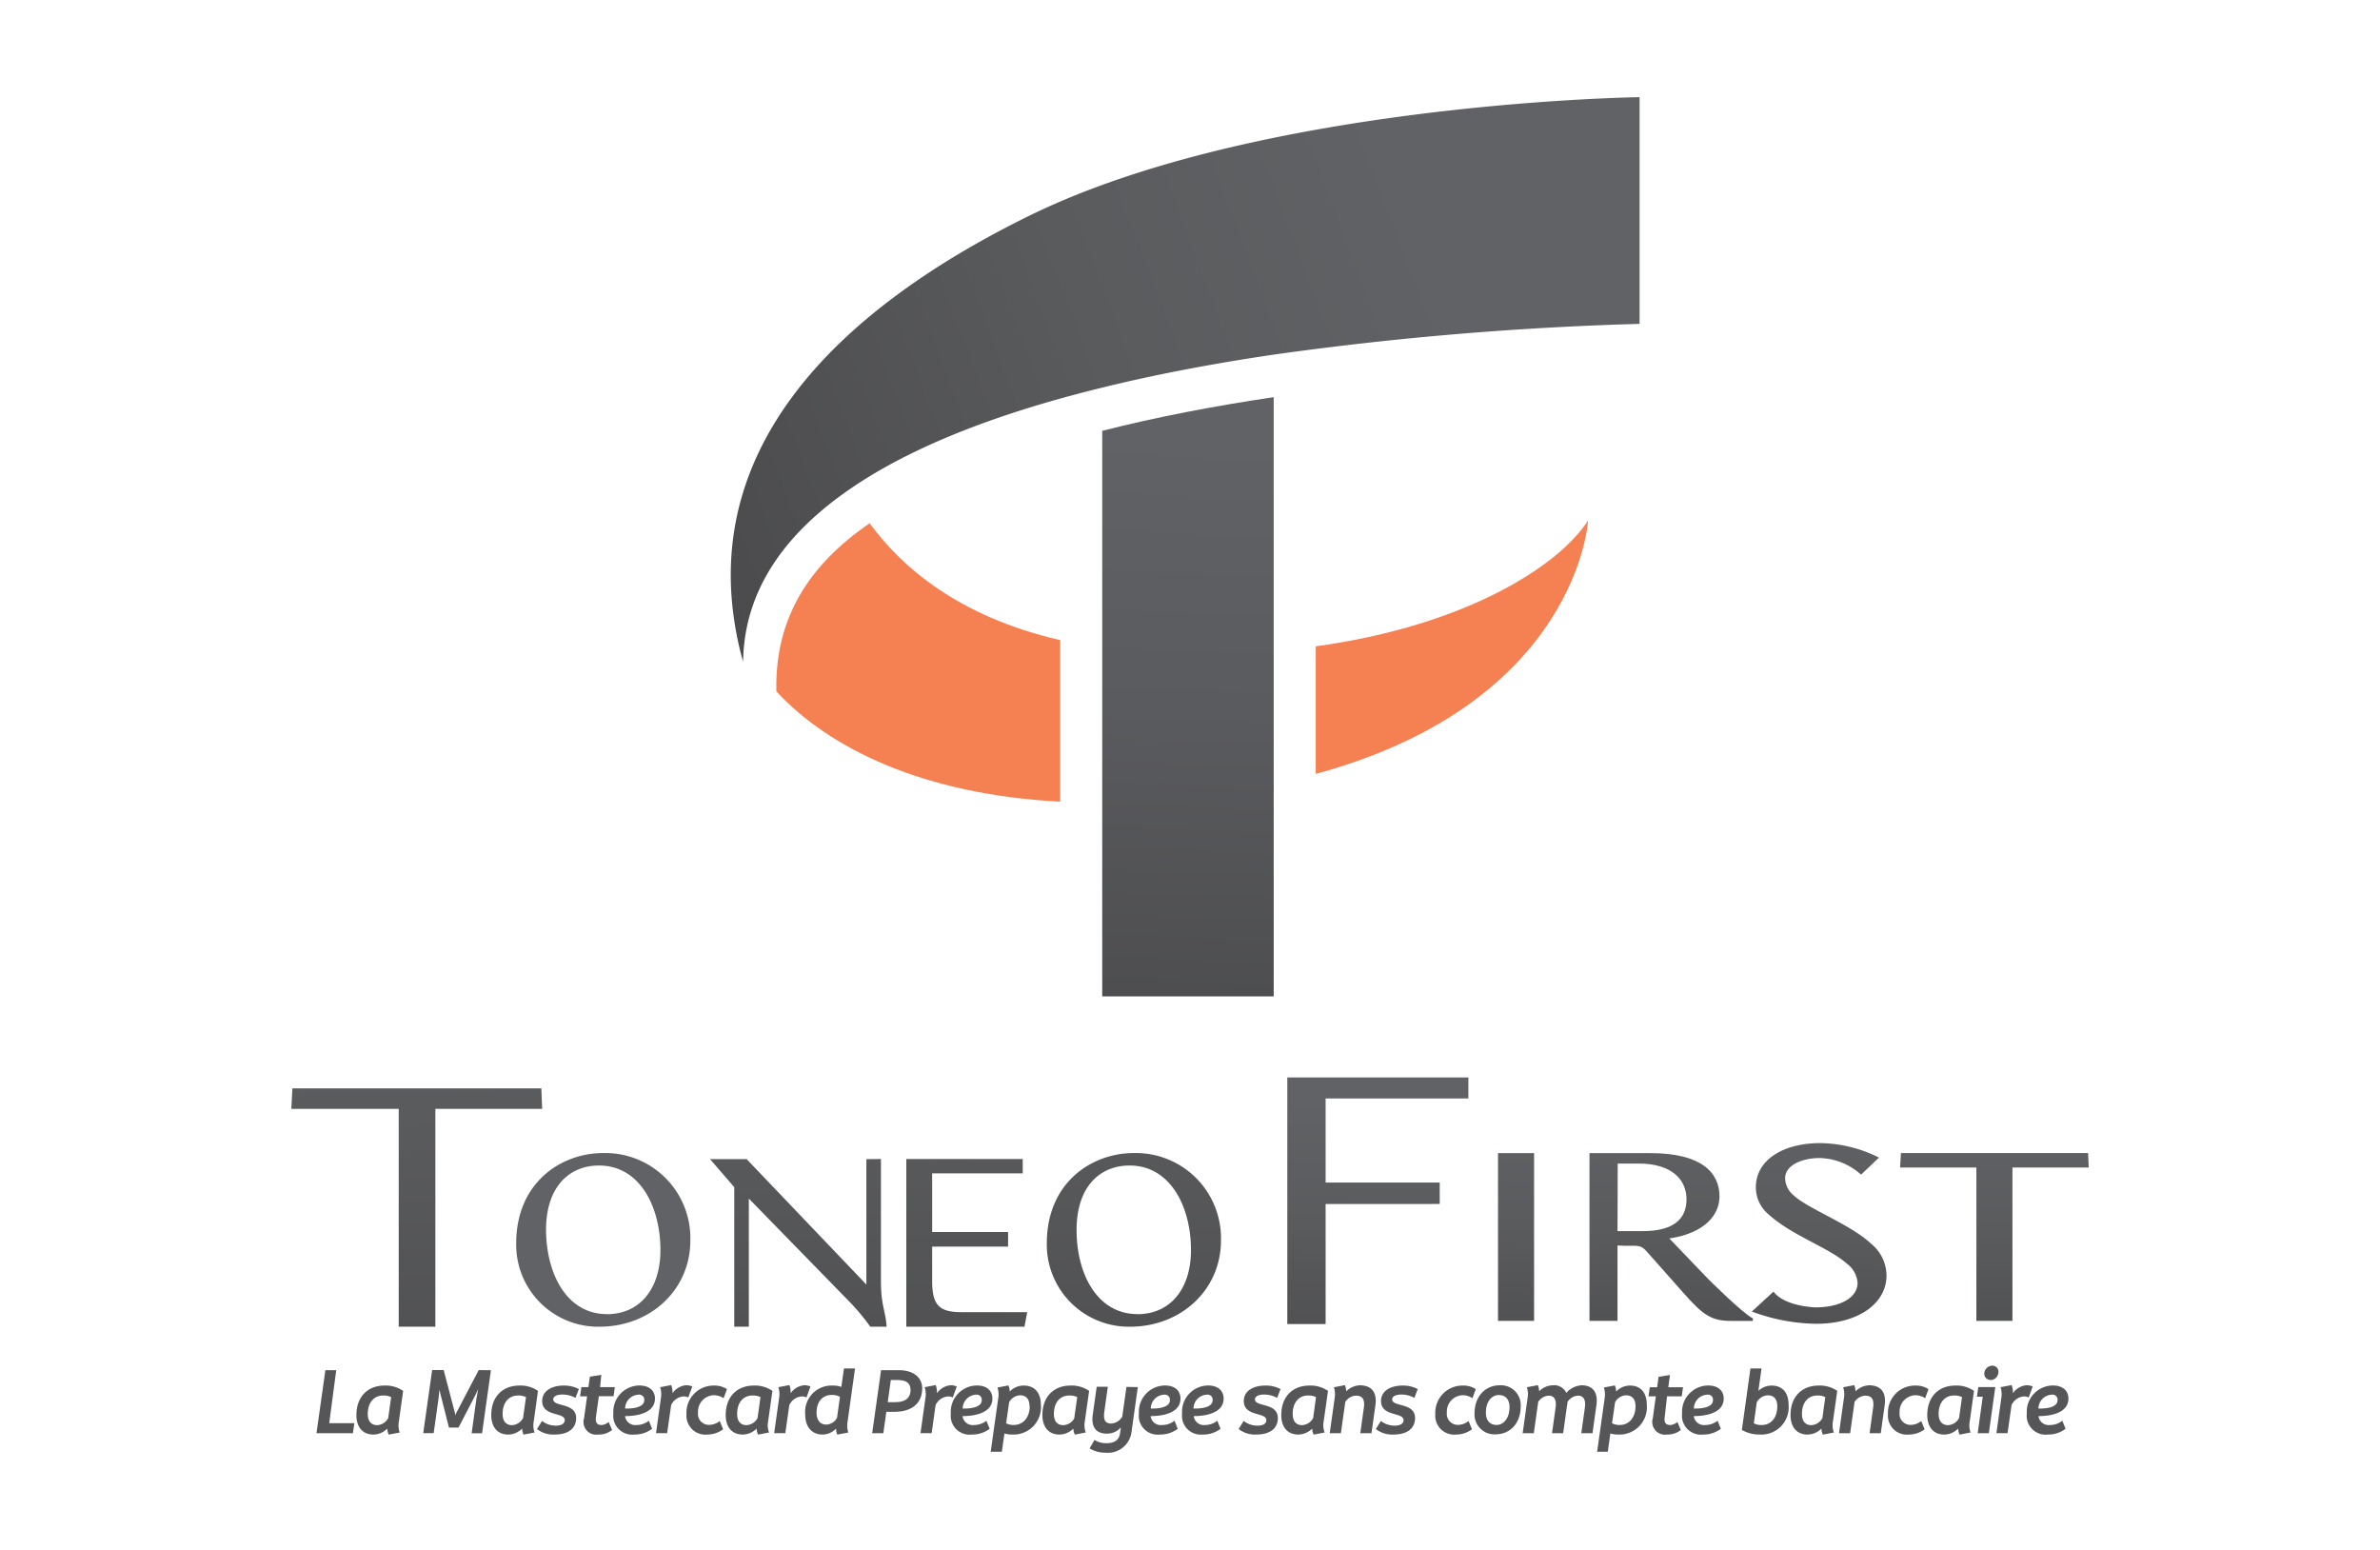 <?xml version="1.0" encoding="utf-8"?>
<svg xmlns="http://www.w3.org/2000/svg" data-name="Layer 1" id="Layer_1" viewBox="0 0 339.76 221.22">
  <defs>
    <style>.cls-1{fill:url(#linear-gradient);}.cls-2{fill:url(#linear-gradient-2);}.cls-3{fill:url(#linear-gradient-3);}.cls-4{fill:url(#linear-gradient-4);}.cls-5{fill:url(#linear-gradient-5);}.cls-6{fill:url(#linear-gradient-6);}.cls-7{fill:url(#linear-gradient-7);}.cls-8{fill:url(#linear-gradient-8);}.cls-9{fill:url(#linear-gradient-9);}.cls-10{fill:url(#linear-gradient-10);}.cls-11{fill:#565659;}.cls-12{fill:url(#linear-gradient-11);}.cls-13{fill:url(#linear-gradient-12);}.cls-14{fill:#f58153;}</style>
    <linearGradient gradientUnits="userSpaceOnUse" id="linear-gradient" x1="196.17" x2="196.88" y1="198.87" y2="140.28">
      <stop offset="0.01" stop-color="#4b4b4d"/>
      <stop offset="0.41" stop-color="#5a5b5d"/>
      <stop offset="0.72" stop-color="#616265"/>
    </linearGradient>
    <linearGradient href="#linear-gradient" id="linear-gradient-2" x1="216.15" x2="216.86" y1="199.11" y2="140.52"/>
    <linearGradient href="#linear-gradient" id="linear-gradient-3" x1="238.25" x2="238.95" y1="199.37" y2="140.79"/>
    <linearGradient href="#linear-gradient" id="linear-gradient-4" x1="259.59" x2="260.29" y1="199.63" y2="141.04"/>
    <linearGradient href="#linear-gradient" id="linear-gradient-5" x1="284.31" x2="285.02" y1="199.93" y2="141.34"/>
    <linearGradient gradientUnits="userSpaceOnUse" id="linear-gradient-6" x1="87.1" x2="83.57" y1="215.88" y2="75.41">
      <stop offset="0.13" stop-color="#616265"/>
      <stop offset="0.72" stop-color="#616265"/>
    </linearGradient>
    <linearGradient href="#linear-gradient" id="linear-gradient-7" x1="114.92" x2="111.39" y1="215.18" y2="74.71"/>
    <linearGradient href="#linear-gradient" id="linear-gradient-8" x1="138.67" x2="135.14" y1="214.58" y2="74.11"/>
    <linearGradient href="#linear-gradient" id="linear-gradient-9" x1="162.8" x2="159.27" y1="213.98" y2="73.51"/>
    <linearGradient href="#linear-gradient" id="linear-gradient-10" x1="60.96" x2="57.43" y1="216.54" y2="76.07"/>
    <linearGradient gradientUnits="userSpaceOnUse" id="linear-gradient-11" x1="167.51" x2="172.1" y1="151.99" y2="41.52">
      <stop offset="0.01" stop-color="#4b4b4d"/>
      <stop offset="0.46" stop-color="#5a5b5e"/>
      <stop offset="0.81" stop-color="#616265"/>
    </linearGradient>
    <linearGradient href="#linear-gradient" id="linear-gradient-12" x1="96.89" x2="244.42" y1="73.66" y2="17.9"/>
  </defs>
  <path class="cls-1" d="M189.24,189h-5.47v-35.2h25.85v3H189.24v12h16.29v3.06H189.24Z"/>
  <path class="cls-2" d="M213.85,164.6H219v23.94h-5.15Z"/>
  <path class="cls-3" d="M230.91,177.78v10.76h-4V164.6h8.71c7.23,0,9.85,2.75,9.85,6.18,0,2.56-2,5.23-7.16,6l5.49,5.73s4.95,4.95,6.43,5.68v.36h-3.09c-2.78,0-4-.78-6.82-4l-5.16-5.82c-.9-1.07-1.33-.9-3.09-.9Zm0-2.05h3.64c4.33,0,6.21-1.72,6.21-4.53s-2.1-5.11-6.82-5.11h-3Z"/>
  <path class="cls-4" d="M265.68,167.67a9.19,9.19,0,0,0-5.93-2.37c-2.33,0-4.91.94-4.91,2.9a3.29,3.29,0,0,0,1.27,2.48c2.14,1.93,8.07,4.1,11,6.85a5.91,5.91,0,0,1,2.2,4.53c0,4.07-4.14,6.9-10,6.9a27.07,27.07,0,0,1-9.22-1.75l3.09-2.84c1.6,2.14,6,2.25,6,2.25,3.32,0,6-1.28,6-3.51a3.73,3.73,0,0,0-1.44-2.66c-2.61-2.37-7.94-4.06-11.29-7.13a5,5,0,0,1-1.79-3.86c0-3.78,3.74-6.29,9.22-6.29a19.14,19.14,0,0,1,8.36,2.07Z"/>
  <polygon class="cls-5" points="298.18 166.65 298.09 164.59 271.37 164.59 271.25 166.65 282.14 166.65 282.14 188.54 287.29 188.54 287.29 166.65 298.18 166.65"/>
  <path class="cls-6" d="M86.13,164.59A12.15,12.15,0,0,1,98.55,177.1c0,6.94-5.62,12.28-13,12.28a11.71,11.71,0,0,1-11.86-11.94C73.71,168.89,80,164.59,86.13,164.59Zm.51,23c4.61,0,7.64-3.51,7.64-9.16,0-6.1-2.89-12.06-8.77-12.06-4.21,0-7.56,3-7.56,9.2C78,182,81,187.58,86.64,187.58Z"/>
  <path class="cls-7" d="M125.76,165.44v17.42c0,3.52.67,4.28.81,6.52h-2.33a30.35,30.35,0,0,0-2.81-3.4L106.9,171.09v18.29h-2.08V169.46l-3.46-4h5.23l17.09,17.9v-17.9Z"/>
  <path class="cls-8" d="M133.07,167.49v8.37h10.84v2.08H133.07v4.95c0,3.37,1,4.41,4.1,4.41h9.47l-.39,2.08H129.38V165.44H146v2.05Z"/>
  <path class="cls-9" d="M161.87,164.59A12.16,12.16,0,0,1,174.3,177.1c0,6.94-5.63,12.28-13,12.28a11.72,11.72,0,0,1-11.86-11.94C149.45,168.89,155.75,164.59,161.87,164.59Zm.51,23c4.61,0,7.64-3.51,7.64-9.16,0-6.1-2.89-12.06-8.77-12.06-4.21,0-7.56,3-7.56,9.2C153.69,182,156.73,187.58,162.38,187.58Z"/>
  <path class="cls-10" d="M62.15,189.38H56.92v-31.1H41.59l.15-2.92H77.28l.12,2.92H62.15Z"/>
  <path class="cls-11" d="M50.58,203.15l-.2,1.43h-5.2l1.27-9H48L47,203.15Z"/>
  <path class="cls-11" d="M57.06,204.48l-1.57.3a2.51,2.51,0,0,1-.21-.86,2.78,2.78,0,0,1-2,.85c-1.5,0-2.4-1.07-2.4-2.77,0-2.7,1.69-4.22,4-4.22a4.35,4.35,0,0,1,2.67.76l-.61,4.38A3,3,0,0,0,57.06,204.48Zm-1.65-2,.43-3.05a2.38,2.38,0,0,0-1.16-.23c-1.2,0-2.18.9-2.18,2.63,0,1,.47,1.59,1.33,1.6A1.87,1.87,0,0,0,55.41,202.43Z"/>
  <path class="cls-11" d="M70.08,195.59l-1.26,9H67.33l.68-4.92.25-1.39-.35.77-2.45,4.72H64.09L62.88,199l-.14-.65-.14,1.3-.69,4.92H60.42l1.27-9h1.65l1.59,6.07L65,202l.16-.36,3.18-6.07Z"/>
  <path class="cls-11" d="M76.31,204.48l-1.57.3a2.51,2.51,0,0,1-.21-.86,2.78,2.78,0,0,1-2,.85c-1.5,0-2.4-1.07-2.4-2.77,0-2.7,1.69-4.22,4-4.22a4.35,4.35,0,0,1,2.67.76l-.61,4.38A3,3,0,0,0,76.31,204.48Zm-1.65-2,.43-3.05a2.38,2.38,0,0,0-1.16-.23c-1.2,0-2.18.9-2.18,2.63,0,1,.47,1.59,1.33,1.6A1.87,1.87,0,0,0,74.66,202.43Z"/>
  <path class="cls-11" d="M80.49,197.78a4.48,4.48,0,0,1,2.15.5l-.49,1.26a3.79,3.79,0,0,0-1.87-.48c-.84,0-1.3.3-1.3.69,0,1.11,3.27.43,3.27,2.67,0,1.49-1.15,2.35-3.06,2.35a3.79,3.79,0,0,1-2.53-.78l.72-1.16a3.15,3.15,0,0,0,2,.67c.78,0,1.24-.3,1.24-.78,0-1.19-3.22-.45-3.22-2.75,0-1.36,1.27-2.19,3.07-2.19Z"/>
  <path class="cls-11" d="M85.09,202.17c-.16,1,.22,1.24.8,1.24a1.76,1.76,0,0,0,1-.43l.49,1.14a3,3,0,0,1-2,.65,1.81,1.81,0,0,1-2-2.33l.43-3.12h-1L83,198h1l.21-1.49,1.63-.26L85.67,198h2.1l-.18,1.3h-2.1Z"/>
  <path class="cls-11" d="M92.63,202.8l.46,1.15a4.08,4.08,0,0,1-2.53.82,2.7,2.7,0,0,1-3-3,3.75,3.75,0,0,1,3.73-4c1.43,0,2.21.77,2.21,1.86,0,2.09-2.58,2.51-4.27,2.51h0a1.46,1.46,0,0,0,1.64,1.27A2.83,2.83,0,0,0,92.63,202.8Zm-3.39-1.74h.26c1.08,0,2.47-.23,2.47-1.2a.71.71,0,0,0-.81-.78A2,2,0,0,0,89.24,201.06Z"/>
  <path class="cls-11" d="M98.83,197.91l-.58,1.57a1.35,1.35,0,0,0-.65-.15,2.11,2.11,0,0,0-1.79,1.24l-.57,4H93.65l.7-5a3.27,3.27,0,0,0-.11-1.56l1.58-.3a2.8,2.8,0,0,1,.18,1.17,2.64,2.64,0,0,1,2-1.15A2.39,2.39,0,0,1,98.83,197.91Z"/>
  <path class="cls-11" d="M103.3,199.59a2.45,2.45,0,0,0-1.45-.43,2.33,2.33,0,0,0-2.2,2.46,1.56,1.56,0,0,0,1.6,1.77,2.48,2.48,0,0,0,1.5-.55l.48,1.18a3.78,3.78,0,0,1-2.23.75,2.71,2.71,0,0,1-3-2.93,3.87,3.87,0,0,1,3.93-4.06,3.25,3.25,0,0,1,1.85.51Z"/>
  <path class="cls-11" d="M109.79,204.48l-1.57.3a2.12,2.12,0,0,1-.21-.86,2.82,2.82,0,0,1-2,.85c-1.51,0-2.41-1.07-2.41-2.77,0-2.7,1.69-4.22,4-4.22a4.37,4.37,0,0,1,2.67.76l-.62,4.38A2.88,2.88,0,0,0,109.79,204.48Zm-1.65-2,.42-3.05a2.35,2.35,0,0,0-1.16-.23c-1.2,0-2.17.9-2.17,2.63,0,1,.46,1.59,1.32,1.6A1.89,1.89,0,0,0,108.14,202.43Z"/>
  <path class="cls-11" d="M115.7,197.91l-.57,1.57a1.43,1.43,0,0,0-.66-.15,2.11,2.11,0,0,0-1.79,1.24l-.57,4h-1.59l.7-5a3.27,3.27,0,0,0-.11-1.56l1.58-.3a2.8,2.8,0,0,1,.18,1.17,2.64,2.64,0,0,1,2-1.15A2.39,2.39,0,0,1,115.7,197.91Z"/>
  <path class="cls-11" d="M121.1,204.48l-1.57.3a2.43,2.43,0,0,1-.18-.86,2.65,2.65,0,0,1-1.95.85c-1.52,0-2.45-1.13-2.45-2.85a3.77,3.77,0,0,1,3.92-4.14,3.55,3.55,0,0,1,1.24.19l.37-2.63h1.58L121,202.92A3.27,3.27,0,0,0,121.1,204.48Zm-1.61-2.09.42-3a2.21,2.21,0,0,0-1.18-.27c-1.2,0-2.16.83-2.16,2.55,0,1,.49,1.67,1.36,1.68A1.83,1.83,0,0,0,119.49,202.39Z"/>
  <path class="cls-11" d="M131.65,198.17c0,2.1-1.42,3.36-4,3.36h-1.12l-.43,3.05h-1.59l1.27-9h2.55C130.42,195.59,131.65,196.64,131.65,198.17Zm-1.67.2c0-.87-.53-1.38-1.81-1.38h-1l-.44,3.16h1.11C129.38,200.15,130,199.41,130,198.37Z"/>
  <path class="cls-11" d="M136.59,197.91l-.58,1.57a1.37,1.37,0,0,0-.66-.15,2.14,2.14,0,0,0-1.79,1.24l-.56,4h-1.59l.7-5a3.27,3.27,0,0,0-.11-1.56l1.58-.3a3,3,0,0,1,.18,1.17,2.64,2.64,0,0,1,2-1.15A2.48,2.48,0,0,1,136.59,197.91Z"/>
  <path class="cls-11" d="M140.82,202.8l.46,1.15a4.09,4.09,0,0,1-2.54.82,2.69,2.69,0,0,1-3-3,3.75,3.75,0,0,1,3.73-4c1.43,0,2.2.77,2.2,1.86,0,2.09-2.57,2.51-4.26,2.51h0a1.46,1.46,0,0,0,1.65,1.27A2.83,2.83,0,0,0,140.82,202.8Zm-3.39-1.74h.26c1.08,0,2.46-.23,2.46-1.2a.71.71,0,0,0-.8-.78A2,2,0,0,0,137.43,201.06Z"/>
  <path class="cls-11" d="M148.59,200.52a3.9,3.9,0,0,1-4,4.25,4,4,0,0,1-1.2-.15l-.37,2.61h-1.59l1.07-7.61a3.17,3.17,0,0,0-.1-1.56l1.56-.3a2.53,2.53,0,0,1,.19.87,2.73,2.73,0,0,1,2-.85C147.67,197.78,148.59,198.77,148.59,200.52Zm-1.62.2c0-1-.48-1.55-1.34-1.55a1.85,1.85,0,0,0-1.57,1l-.43,3a2.35,2.35,0,0,0,1.14.23C146,203.4,147,202.38,147,200.72Z"/>
  <path class="cls-11" d="M155,204.48l-1.56.3a2.29,2.29,0,0,1-.22-.86,2.78,2.78,0,0,1-2,.85c-1.51,0-2.41-1.07-2.41-2.77,0-2.7,1.69-4.22,4-4.22a4.39,4.39,0,0,1,2.67.76l-.62,4.38A3,3,0,0,0,155,204.48Zm-1.65-2,.43-3.05a2.35,2.35,0,0,0-1.16-.23c-1.2,0-2.17.9-2.17,2.63,0,1,.46,1.59,1.32,1.6A1.87,1.87,0,0,0,153.38,202.43Z"/>
  <path class="cls-11" d="M162.43,198l-.91,6.48a3.39,3.39,0,0,1-3.69,2.88,4.23,4.23,0,0,1-2.28-.61l.69-1.21A3.08,3.08,0,0,0,158,206c1.16,0,1.77-.51,1.89-1.4l.12-.85a2.62,2.62,0,0,1-2,.89c-1.6,0-2.28-1-2-2.77l.55-3.92h1.59l-.5,3.56c-.16,1.16.1,1.69,1,1.69a1.92,1.92,0,0,0,1.56-1l.6-4.23Z"/>
  <path class="cls-11" d="M167.67,202.8l.46,1.15a4.09,4.09,0,0,1-2.54.82,2.69,2.69,0,0,1-3-3,3.75,3.75,0,0,1,3.73-4c1.43,0,2.2.77,2.2,1.86,0,2.09-2.57,2.51-4.26,2.51h0a1.45,1.45,0,0,0,1.64,1.27A2.83,2.83,0,0,0,167.67,202.8Zm-3.39-1.74h.26c1.08,0,2.47-.23,2.47-1.2a.72.72,0,0,0-.81-.78A2,2,0,0,0,164.28,201.06Z"/>
  <path class="cls-11" d="M173.78,202.8l.46,1.15a4.09,4.09,0,0,1-2.54.82,2.69,2.69,0,0,1-2.95-3,3.75,3.75,0,0,1,3.73-4c1.42,0,2.2.77,2.2,1.86,0,2.09-2.58,2.51-4.27,2.51h0a1.46,1.46,0,0,0,1.65,1.27A2.86,2.86,0,0,0,173.78,202.8Zm-3.4-1.74h.26c1.08,0,2.47-.23,2.47-1.2a.71.71,0,0,0-.81-.78A2,2,0,0,0,170.38,201.06Z"/>
  <path class="cls-11" d="M180.66,197.78a4.4,4.4,0,0,1,2.14.5l-.48,1.26a3.79,3.79,0,0,0-1.87-.48c-.84,0-1.3.3-1.3.69,0,1.11,3.27.43,3.27,2.67,0,1.49-1.15,2.35-3.06,2.35a3.79,3.79,0,0,1-2.53-.78l.71-1.16a3.2,3.2,0,0,0,2,.67c.78,0,1.24-.3,1.24-.78,0-1.19-3.22-.45-3.22-2.75,0-1.36,1.27-2.19,3.07-2.19Z"/>
  <path class="cls-11" d="M189.1,204.48l-1.57.3a2.12,2.12,0,0,1-.21-.86,2.82,2.82,0,0,1-2,.85c-1.51,0-2.41-1.07-2.41-2.77,0-2.7,1.69-4.22,4-4.22a4.37,4.37,0,0,1,2.67.76l-.62,4.38A2.88,2.88,0,0,0,189.1,204.48Zm-1.65-2,.42-3.05a2.35,2.35,0,0,0-1.16-.23c-1.2,0-2.17.9-2.17,2.63,0,1,.46,1.59,1.32,1.6A1.89,1.89,0,0,0,187.45,202.43Z"/>
  <path class="cls-11" d="M196.35,200.58l-.56,4h-1.6l.51-3.64c.17-1.16-.19-1.72-1.12-1.72a1.91,1.91,0,0,0-1.53.9l-.63,4.46h-1.59l.7-5a3.27,3.27,0,0,0-.11-1.56l1.58-.3a2.86,2.86,0,0,1,.18.89,2.9,2.9,0,0,1,2-.87C195.85,197.78,196.6,198.78,196.35,200.58Z"/>
  <path class="cls-11" d="M200.24,197.78a4.42,4.42,0,0,1,2.15.5l-.48,1.26a3.82,3.82,0,0,0-1.87-.48c-.85,0-1.3.3-1.3.69,0,1.11,3.27.43,3.27,2.67,0,1.49-1.16,2.35-3.06,2.35a3.84,3.84,0,0,1-2.54-.78l.72-1.16a3.18,3.18,0,0,0,2,.67c.77,0,1.24-.3,1.24-.78,0-1.19-3.22-.45-3.22-2.75,0-1.36,1.27-2.19,3.07-2.19Z"/>
  <path class="cls-11" d="M210.2,199.59a2.45,2.45,0,0,0-1.45-.43,2.33,2.33,0,0,0-2.2,2.46,1.57,1.57,0,0,0,1.61,1.77,2.48,2.48,0,0,0,1.49-.55l.48,1.18a3.78,3.78,0,0,1-2.23.75,2.71,2.71,0,0,1-3-2.93,3.87,3.87,0,0,1,3.93-4.06,3.23,3.23,0,0,1,1.85.51Z"/>
  <path class="cls-11" d="M210.5,201.74c0-2.49,1.62-4,3.59-4a2.83,2.83,0,0,1,3,3c0,2.5-1.57,4-3.59,4A2.84,2.84,0,0,1,210.5,201.74Zm5-.84c0-1.06-.51-1.77-1.53-1.77s-1.85.93-1.85,2.51c0,1.06.52,1.76,1.53,1.76S215.49,202.42,215.49,200.9Z"/>
  <path class="cls-11" d="M227.9,200.58l-.56,4h-1.6l.51-3.64c.16-1.16-.2-1.72-1-1.72a1.89,1.89,0,0,0-1.49.92c0,.14,0,.28-.05.44l-.56,4h-1.59l.51-3.64c.16-1.16-.2-1.72-1-1.72a1.91,1.91,0,0,0-1.48.89l-.63,4.47h-1.59l.7-5a3.3,3.3,0,0,0-.1-1.56l1.57-.3a2.37,2.37,0,0,1,.18.88,2.83,2.83,0,0,1,1.94-.86,1.9,1.9,0,0,1,1.94,1.09,3.12,3.12,0,0,1,2.25-1.09C227.42,197.78,228.15,198.78,227.9,200.58Z"/>
  <path class="cls-11" d="M235.09,200.52a3.9,3.9,0,0,1-4,4.25,4.08,4.08,0,0,1-1.2-.15l-.37,2.61H228l1.07-7.61a3.27,3.27,0,0,0-.11-1.56l1.57-.3a2.53,2.53,0,0,1,.19.87,2.71,2.71,0,0,1,2-.85C234.18,197.78,235.09,198.77,235.09,200.52Zm-1.61.2c0-1-.49-1.55-1.35-1.55a1.87,1.87,0,0,0-1.57,1l-.43,3a2.39,2.39,0,0,0,1.15.23C232.52,203.4,233.48,202.38,233.48,200.72Z"/>
  <path class="cls-11" d="M237.66,202.17c-.16,1,.22,1.24.8,1.24a1.76,1.76,0,0,0,1-.43l.49,1.14a3,3,0,0,1-2,.65,1.81,1.81,0,0,1-2-2.33l.43-3.12h-1.05l.19-1.3h1.05l.2-1.49,1.63-.26-.24,1.75h2.1l-.18,1.3h-2.1Z"/>
  <path class="cls-11" d="M245.2,202.8l.46,1.15a4.08,4.08,0,0,1-2.53.82,2.7,2.7,0,0,1-3-3,3.75,3.75,0,0,1,3.73-4c1.43,0,2.21.77,2.21,1.86,0,2.09-2.58,2.51-4.27,2.51h0a1.46,1.46,0,0,0,1.64,1.27A2.83,2.83,0,0,0,245.2,202.8Zm-3.39-1.74h.26c1.08,0,2.47-.23,2.47-1.2a.71.71,0,0,0-.81-.78A2,2,0,0,0,241.81,201.06Z"/>
  <path class="cls-11" d="M255.33,200.52a3.89,3.89,0,0,1-4.07,4.25,5,5,0,0,1-2.6-.66l1.23-8.77h1.58l-.45,3.2a2.73,2.73,0,0,1,1.89-.76C254.43,197.78,255.33,198.77,255.33,200.52Zm-1.61.2c0-1-.49-1.55-1.34-1.55a1.88,1.88,0,0,0-1.59,1l-.42,3a2.27,2.27,0,0,0,1.15.24C252.79,203.4,253.72,202.42,253.72,200.72Z"/>
  <path class="cls-11" d="M261.8,204.48l-1.57.3a2.12,2.12,0,0,1-.21-.86,2.82,2.82,0,0,1-2,.85c-1.5,0-2.41-1.07-2.41-2.77,0-2.7,1.69-4.22,4-4.22a4.37,4.37,0,0,1,2.67.76l-.62,4.38A2.88,2.88,0,0,0,261.8,204.48Zm-1.65-2,.42-3.05a2.35,2.35,0,0,0-1.16-.23c-1.2,0-2.17.9-2.17,2.63,0,1,.46,1.59,1.32,1.6A1.89,1.89,0,0,0,260.15,202.43Z"/>
  <path class="cls-11" d="M269.05,200.58l-.56,4H266.9l.5-3.64c.17-1.16-.19-1.72-1.12-1.72a1.94,1.94,0,0,0-1.53.9l-.63,4.46h-1.59l.7-5a3.15,3.15,0,0,0-.11-1.56l1.58-.3a2.39,2.39,0,0,1,.18.89,2.9,2.9,0,0,1,2-.87C268.55,197.78,269.3,198.78,269.05,200.58Z"/>
  <path class="cls-11" d="M274.83,199.59a2.47,2.47,0,0,0-1.45-.43,2.33,2.33,0,0,0-2.2,2.46,1.56,1.56,0,0,0,1.6,1.77,2.43,2.43,0,0,0,1.49-.55l.48,1.18a3.73,3.73,0,0,1-2.23.75,2.71,2.71,0,0,1-3-2.93,3.86,3.86,0,0,1,3.92-4.06,3.26,3.26,0,0,1,1.86.51Z"/>
  <path class="cls-11" d="M281.31,204.48l-1.57.3a2.51,2.51,0,0,1-.21-.86,2.78,2.78,0,0,1-2,.85c-1.5,0-2.4-1.07-2.4-2.77,0-2.7,1.69-4.22,4-4.22a4.35,4.35,0,0,1,2.67.76l-.61,4.38A3,3,0,0,0,281.31,204.48Zm-1.65-2,.43-3.05a2.38,2.38,0,0,0-1.16-.23c-1.2,0-2.18.9-2.18,2.63,0,1,.47,1.59,1.33,1.6A1.87,1.87,0,0,0,279.66,202.43Z"/>
  <path class="cls-11" d="M283.92,204.58h-1.59l.72-5.21h-.83l.2-1.38h2.42Zm.22-7.61a.87.87,0,0,1-.87-.9,1.17,1.17,0,0,1,1.16-1.13.85.85,0,0,1,.86.89A1.17,1.17,0,0,1,284.14,197Z"/>
  <path class="cls-11" d="M290.18,197.91l-.57,1.57a1.43,1.43,0,0,0-.66-.15,2.11,2.11,0,0,0-1.79,1.24l-.57,4H285l.7-5a3.27,3.27,0,0,0-.11-1.56l1.58-.3a2.8,2.8,0,0,1,.18,1.17,2.64,2.64,0,0,1,2-1.15A2.39,2.39,0,0,1,290.18,197.91Z"/>
  <path class="cls-11" d="M294.41,202.8l.46,1.15a4.08,4.08,0,0,1-2.53.82,2.7,2.7,0,0,1-3-3,3.75,3.75,0,0,1,3.73-4c1.43,0,2.21.77,2.21,1.86,0,2.09-2.58,2.51-4.27,2.51h0a1.46,1.46,0,0,0,1.64,1.27A2.83,2.83,0,0,0,294.41,202.8ZM291,201.06h.26c1.08,0,2.47-.23,2.47-1.2a.71.71,0,0,0-.81-.78A2,2,0,0,0,291,201.06Z"/>
  <path class="cls-12" d="M157.35,61.5c7.82-2,16.11-3.56,24.48-4.81v85.54H157.35Z"/>
  <path class="cls-13" d="M234.06,13.87V46.23a469.08,469.08,0,0,0-52.23,4.39c-8.46,1.25-16.72,2.79-24.48,4.71-14.33,3.5-27,8.23-36.13,14.56-8.57,5.91-14.08,13.23-15,22.23-.08.77-.13,1.55-.14,2.34a47.48,47.48,0,0,1-1.22-5.61c-3.83-24.39,13-43.69,41.8-57.92C179.71,14.58,234.06,13.87,234.06,13.87Z"/>
  <path class="cls-14" d="M151.35,91.37v23.06c-19.53-1-33-7.6-40.52-15.74-.24-10.52,4.73-18.12,13.32-24C128.52,80.7,136.64,88,151.35,91.37Z"/>
  <path class="cls-14" d="M226.71,74.28s-1.4,26-38.88,36.19V92.26C209.77,89.24,222.8,80.47,226.71,74.28Z"/>
</svg>